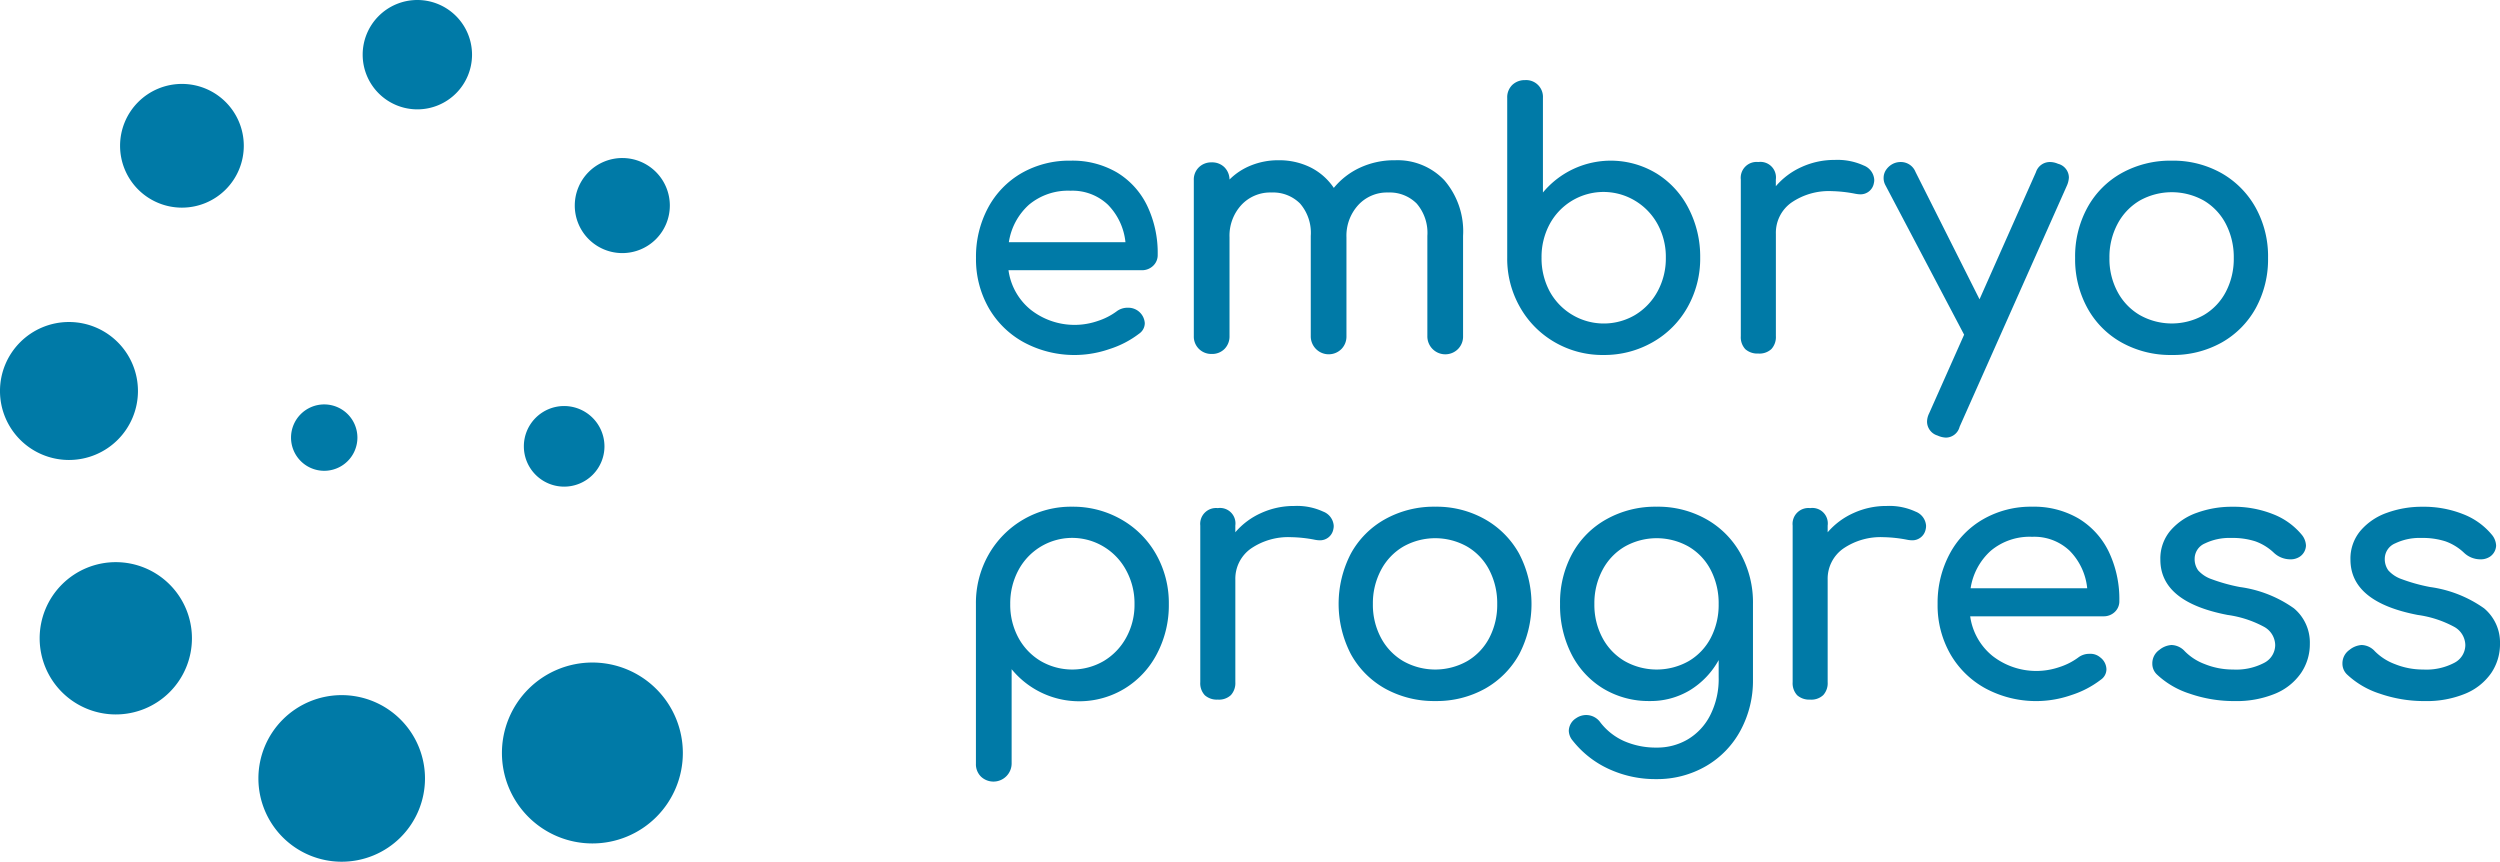 <?xml version="1.0" encoding="UTF-8"?> <svg xmlns="http://www.w3.org/2000/svg" viewBox="0 0 266.734 91.934"><defs><style>.cls-1{fill:#007aa7;}</style></defs><g id="Layer_2" data-name="Layer 2"><g id="Layer_1-2" data-name="Layer 1"><path class="cls-1" d="M123.026,28.365a1.708,1.708,0,0,1-1.233.466H107.6a6.567,6.567,0,0,0,2.376,4.221,7.576,7.576,0,0,0,7.131,1.2,7.022,7.022,0,0,0,2-1.01,1.927,1.927,0,0,1,1.234-.409,1.76,1.76,0,0,1,1.8,1.64,1.364,1.364,0,0,1-.6,1.124,10.319,10.319,0,0,1-3.159,1.642,11.389,11.389,0,0,1-9.094-.689,9.651,9.651,0,0,1-3.792-3.683,10.476,10.476,0,0,1-1.363-5.343,11.028,11.028,0,0,1,1.289-5.36,9.364,9.364,0,0,1,3.586-3.7,10.238,10.238,0,0,1,5.215-1.322,9.39,9.39,0,0,1,4.963,1.266,8.392,8.392,0,0,1,3.212,3.547,11.667,11.667,0,0,1,1.121,5.233A1.56,1.56,0,0,1,123.026,28.365Zm-13.243-6.521a6.733,6.733,0,0,0-2.146,4h12.442a6.66,6.66,0,0,0-1.87-4,5.493,5.493,0,0,0-3.994-1.494A6.5,6.5,0,0,0,109.783,21.844Z"></path><path class="cls-1" d="M154.1,19.229a8.347,8.347,0,0,1,2,5.941V35.856a1.888,1.888,0,0,1-.521,1.364,1.914,1.914,0,0,1-3.289-1.364V25.17a4.784,4.784,0,0,0-1.141-3.454,4.062,4.062,0,0,0-3.047-1.177,4.158,4.158,0,0,0-3.192,1.345,4.848,4.848,0,0,0-1.252,3.434V35.856a1.9,1.9,0,0,1-.518,1.364,1.916,1.916,0,0,1-3.29-1.364V25.17a4.771,4.771,0,0,0-1.142-3.454,4.05,4.05,0,0,0-3.044-1.177,4.2,4.2,0,0,0-3.23,1.345,4.835,4.835,0,0,0-1.252,3.434V35.856a1.891,1.891,0,0,1-.525,1.364,1.846,1.846,0,0,1-1.385.544,1.865,1.865,0,0,1-1.36-.544,1.842,1.842,0,0,1-.54-1.364V19.229a1.817,1.817,0,0,1,.54-1.379,1.883,1.883,0,0,1,1.36-.526,1.855,1.855,0,0,1,1.345.5,1.889,1.889,0,0,1,.565,1.33,6.825,6.825,0,0,1,2.314-1.512,7.729,7.729,0,0,1,2.917-.544,7.511,7.511,0,0,1,3.416.764,6.527,6.527,0,0,1,2.481,2.186,7.874,7.874,0,0,1,2.805-2.164,8.673,8.673,0,0,1,3.735-.786A6.875,6.875,0,0,1,154.1,19.229Z"></path><path class="cls-1" d="M176.71,18.486a9.391,9.391,0,0,1,3.434,3.714,11.173,11.173,0,0,1,1.256,5.286,10.535,10.535,0,0,1-1.348,5.286,9.792,9.792,0,0,1-3.718,3.737,10.375,10.375,0,0,1-5.248,1.366,10.159,10.159,0,0,1-5.212-1.366,9.969,9.969,0,0,1-3.7-3.737,10.414,10.414,0,0,1-1.364-5.286V10.451a1.846,1.846,0,0,1,.537-1.385,1.917,1.917,0,0,1,1.368-.518,1.792,1.792,0,0,1,1.906,1.9V20.539a9.41,9.41,0,0,1,12.085-2.053ZM174.465,33.6a6.612,6.612,0,0,0,2.394-2.523,7.358,7.358,0,0,0,.875-3.587,7.254,7.254,0,0,0-.875-3.565,6.6,6.6,0,0,0-2.394-2.5,6.523,6.523,0,0,0-9.131,2.5,7.378,7.378,0,0,0-.861,3.565,7.484,7.484,0,0,0,.861,3.587,6.58,6.58,0,0,0,9.131,2.523Z"></path><path class="cls-1" d="M198.851,17.66a1.744,1.744,0,0,1,1.118,1.5,1.3,1.3,0,0,1-.037.372,1.44,1.44,0,0,1-1.495,1.2,3.427,3.427,0,0,1-.558-.073,14.639,14.639,0,0,0-2.428-.266,7.062,7.062,0,0,0-4.334,1.233,3.949,3.949,0,0,0-1.642,3.329V35.856A1.9,1.9,0,0,1,189,37.238a1.854,1.854,0,0,1-1.4.482,1.937,1.937,0,0,1-1.382-.462,1.866,1.866,0,0,1-.485-1.4v-16.7a1.69,1.69,0,0,1,1.867-1.87,1.656,1.656,0,0,1,1.87,1.87v.711a7.8,7.8,0,0,1,2.761-2.056,8.378,8.378,0,0,1,3.512-.749A6.718,6.718,0,0,1,198.851,17.66Z"></path><path class="cls-1" d="M220.738,18.934a2.468,2.468,0,0,1-.226.9l-11.434,25.7a1.526,1.526,0,0,1-1.456,1.156,2.343,2.343,0,0,1-.9-.221,1.564,1.564,0,0,1-1.119-1.46,2.039,2.039,0,0,1,.22-.9l3.736-8.4-8.4-15.955a1.568,1.568,0,0,1-.189-.785,1.515,1.515,0,0,1,.3-.9,1.938,1.938,0,0,1,.78-.632,1.842,1.842,0,0,1,.749-.15,1.673,1.673,0,0,1,1.568,1.047l6.836,13.6,6.019-13.563a1.558,1.558,0,0,1,1.457-1.084,2.147,2.147,0,0,1,.894.187A1.532,1.532,0,0,1,220.738,18.934Z"></path><path class="cls-1" d="M226.371,36.549a9.355,9.355,0,0,1-3.658-3.683,10.8,10.8,0,0,1-1.311-5.343,10.854,10.854,0,0,1,1.311-5.376,9.348,9.348,0,0,1,3.658-3.683,10.7,10.7,0,0,1,5.343-1.322A10.507,10.507,0,0,1,237,18.464a9.577,9.577,0,0,1,3.659,3.683,10.7,10.7,0,0,1,1.328,5.376,10.837,10.837,0,0,1-1.306,5.343,9.452,9.452,0,0,1-3.647,3.683,10.608,10.608,0,0,1-5.323,1.326A10.718,10.718,0,0,1,226.371,36.549Zm8.762-2.935a6.185,6.185,0,0,0,2.354-2.484,7.6,7.6,0,0,0,.842-3.607,7.7,7.7,0,0,0-.842-3.624,6.191,6.191,0,0,0-2.354-2.5,7,7,0,0,0-6.836,0,6.3,6.3,0,0,0-2.373,2.5,7.512,7.512,0,0,0-.86,3.624,7.417,7.417,0,0,0,.86,3.607,6.292,6.292,0,0,0,2.373,2.484,6.954,6.954,0,0,0,6.836,0Z"></path><path class="cls-1" d="M119.644,55.426a9.821,9.821,0,0,1,3.717,3.736,10.538,10.538,0,0,1,1.346,5.283,11.111,11.111,0,0,1-1.255,5.289,9.411,9.411,0,0,1-3.433,3.715A9.32,9.32,0,0,1,107.935,71.4V81.482a1.94,1.94,0,0,1-3.267,1.383,1.847,1.847,0,0,1-.543-1.383V64.445a10.435,10.435,0,0,1,1.359-5.283,10.091,10.091,0,0,1,8.911-5.1A10.349,10.349,0,0,1,119.644,55.426Zm-1.867,15.091a6.556,6.556,0,0,0,2.386-2.5,7.219,7.219,0,0,0,.882-3.569,7.334,7.334,0,0,0-.882-3.584,6.546,6.546,0,0,0-2.386-2.525,6.5,6.5,0,0,0-9.134,2.525,7.5,7.5,0,0,0-.857,3.584,7.38,7.38,0,0,0,.857,3.569,6.472,6.472,0,0,0,2.373,2.5,6.69,6.69,0,0,0,6.761,0Z"></path><path class="cls-1" d="M141.177,54.585a1.74,1.74,0,0,1,1.121,1.49,1.377,1.377,0,0,1-.037.379,1.441,1.441,0,0,1-1.494,1.192,3.078,3.078,0,0,1-.562-.074,14.451,14.451,0,0,0-2.43-.258,7.055,7.055,0,0,0-4.332,1.231,3.941,3.941,0,0,0-1.64,3.322V72.781a1.911,1.911,0,0,1-.471,1.379,1.859,1.859,0,0,1-1.4.484,1.931,1.931,0,0,1-1.385-.465,1.86,1.86,0,0,1-.485-1.4V56.075a1.69,1.69,0,0,1,1.87-1.863,1.648,1.648,0,0,1,1.869,1.863v.715a7.814,7.814,0,0,1,2.758-2.054,8.378,8.378,0,0,1,3.516-.751A6.643,6.643,0,0,1,141.177,54.585Z"></path><path class="cls-1" d="M147.785,73.471a9.409,9.409,0,0,1-3.658-3.684,11.656,11.656,0,0,1,0-10.718,9.327,9.327,0,0,1,3.658-3.677,10.686,10.686,0,0,1,5.349-1.33,10.482,10.482,0,0,1,5.283,1.33,9.493,9.493,0,0,1,3.661,3.677,11.585,11.585,0,0,1,.02,10.718,9.454,9.454,0,0,1-3.644,3.684,10.608,10.608,0,0,1-5.32,1.325A10.756,10.756,0,0,1,147.785,73.471Zm8.762-2.935a6.18,6.18,0,0,0,2.354-2.482,7.593,7.593,0,0,0,.842-3.609,7.682,7.682,0,0,0-.842-3.621,6.153,6.153,0,0,0-2.354-2.5,6.934,6.934,0,0,0-6.836,0,6.282,6.282,0,0,0-2.369,2.5,7.553,7.553,0,0,0-.864,3.621,7.466,7.466,0,0,0,.864,3.609,6.311,6.311,0,0,0,2.369,2.482,6.954,6.954,0,0,0,6.836,0Z"></path><path class="cls-1" d="M182.046,55.392a9.494,9.494,0,0,1,3.659,3.677,10.743,10.743,0,0,1,1.326,5.376v8.072a11.154,11.154,0,0,1-1.308,5.379,9.693,9.693,0,0,1-3.677,3.829,10.371,10.371,0,0,1-5.361,1.4,11.82,11.82,0,0,1-5.006-1.066,10.452,10.452,0,0,1-3.886-3.043,1.7,1.7,0,0,1-.412-1.047,1.634,1.634,0,0,1,.785-1.345,1.892,1.892,0,0,1,1.05-.335,1.854,1.854,0,0,1,1.528.782,6.566,6.566,0,0,0,2.537,2,8.446,8.446,0,0,0,3.479.691,6.413,6.413,0,0,0,3.323-.88,6.288,6.288,0,0,0,2.388-2.577,8.516,8.516,0,0,0,.9-4.05V70.427a8.687,8.687,0,0,1-3.062,3.212,8.129,8.129,0,0,1-4.295,1.157,9.4,9.4,0,0,1-4.952-1.325,9.113,9.113,0,0,1-3.4-3.684,11.443,11.443,0,0,1-1.214-5.342,10.891,10.891,0,0,1,1.3-5.376,9.3,9.3,0,0,1,3.665-3.677,10.646,10.646,0,0,1,5.342-1.33A10.477,10.477,0,0,1,182.046,55.392Zm-1.87,15.144a6.187,6.187,0,0,0,2.354-2.482,7.592,7.592,0,0,0,.839-3.609,7.68,7.68,0,0,0-.839-3.621,6.16,6.16,0,0,0-2.354-2.5,6.934,6.934,0,0,0-6.836,0,6.262,6.262,0,0,0-2.369,2.5,7.54,7.54,0,0,0-.861,3.621,7.454,7.454,0,0,0,.861,3.609,6.291,6.291,0,0,0,2.369,2.482,6.954,6.954,0,0,0,6.836,0Z"></path><path class="cls-1" d="M204.377,54.585a1.735,1.735,0,0,1,1.121,1.49,1.509,1.509,0,0,1-.037.379,1.448,1.448,0,0,1-1.494,1.192,3.155,3.155,0,0,1-.566-.074,14.441,14.441,0,0,0-2.425-.258,7.05,7.05,0,0,0-4.333,1.231A3.943,3.943,0,0,0,195,61.867V72.781a1.885,1.885,0,0,1-.47,1.379,1.851,1.851,0,0,1-1.4.484,1.935,1.935,0,0,1-1.382-.465,1.884,1.884,0,0,1-.484-1.4V56.075a1.688,1.688,0,0,1,1.866-1.863A1.648,1.648,0,0,1,195,56.075v.715a7.886,7.886,0,0,1,2.765-2.054,8.37,8.37,0,0,1,3.515-.751A6.652,6.652,0,0,1,204.377,54.585Z"></path><path class="cls-1" d="M225.643,65.284a1.7,1.7,0,0,1-1.237.472h-14.2a6.608,6.608,0,0,0,2.373,4.221,7.6,7.6,0,0,0,7.137,1.2,6.947,6.947,0,0,0,2-1.01,1.923,1.923,0,0,1,1.235-.407,1.582,1.582,0,0,1,1.118.37,1.634,1.634,0,0,1,.674,1.27,1.355,1.355,0,0,1-.6,1.121,10.316,10.316,0,0,1-3.156,1.643,11.413,11.413,0,0,1-9.1-.689,9.668,9.668,0,0,1-3.795-3.684,10.462,10.462,0,0,1-1.362-5.342,11.077,11.077,0,0,1,1.289-5.357,9.267,9.267,0,0,1,3.584-3.7,10.2,10.2,0,0,1,5.212-1.33,9.406,9.406,0,0,1,4.97,1.268,8.408,8.408,0,0,1,3.215,3.55,11.751,11.751,0,0,1,1.121,5.233A1.562,1.562,0,0,1,225.643,65.284ZM212.4,58.767a6.746,6.746,0,0,0-2.149,4h12.441a6.626,6.626,0,0,0-1.869-4,5.472,5.472,0,0,0-4-1.493A6.451,6.451,0,0,0,212.4,58.767Z"></path><path class="cls-1" d="M233.633,74.011a9.167,9.167,0,0,1-3.512-2.056,1.573,1.573,0,0,1-.482-1.158,1.739,1.739,0,0,1,.749-1.457,2.27,2.27,0,0,1,1.3-.522,2,2,0,0,1,1.423.674,5.834,5.834,0,0,0,2.128,1.366,7.989,7.989,0,0,0,3.026.576,6.412,6.412,0,0,0,3.306-.712,2.149,2.149,0,0,0,1.178-1.9,2.269,2.269,0,0,0-1.158-1.926,11.48,11.48,0,0,0-3.924-1.286q-7.173-1.381-7.17-5.9a4.606,4.606,0,0,1,1.077-3.1,6.587,6.587,0,0,1,2.842-1.908,10.863,10.863,0,0,1,3.736-.634,11.366,11.366,0,0,1,4.351.784,7.482,7.482,0,0,1,3.047,2.164,1.934,1.934,0,0,1,.482,1.2,1.492,1.492,0,0,1-.635,1.161,1.744,1.744,0,0,1-1.04.3,2.564,2.564,0,0,1-1.76-.709,5.584,5.584,0,0,0-1.976-1.214,7.908,7.908,0,0,0-2.544-.357,6.016,6.016,0,0,0-2.822.581,1.783,1.783,0,0,0-1.1,1.624,2.036,2.036,0,0,0,.375,1.252,3.387,3.387,0,0,0,1.417.934,18.677,18.677,0,0,0,3.025.842,13,13,0,0,1,5.773,2.273,4.746,4.746,0,0,1,1.7,3.774,5.477,5.477,0,0,1-.934,3.121A6.219,6.219,0,0,1,242.773,74a10.816,10.816,0,0,1-4.357.8A14.423,14.423,0,0,1,233.633,74.011Z"></path><path class="cls-1" d="M253.917,74.011a9.2,9.2,0,0,1-3.51-2.056,1.594,1.594,0,0,1-.484-1.158,1.741,1.741,0,0,1,.749-1.457,2.29,2.29,0,0,1,1.3-.522,1.987,1.987,0,0,1,1.418.674,5.93,5.93,0,0,0,2.135,1.366,7.976,7.976,0,0,0,3.022.576,6.4,6.4,0,0,0,3.307-.712,2.146,2.146,0,0,0,1.181-1.9,2.269,2.269,0,0,0-1.158-1.926,11.462,11.462,0,0,0-3.926-1.286q-7.165-1.381-7.172-5.9a4.6,4.6,0,0,1,1.084-3.1,6.577,6.577,0,0,1,2.839-1.908,10.861,10.861,0,0,1,3.735-.634,11.352,11.352,0,0,1,4.349.784,7.462,7.462,0,0,1,3.047,2.164,1.925,1.925,0,0,1,.487,1.2,1.5,1.5,0,0,1-.633,1.161,1.765,1.765,0,0,1-1.052.3,2.536,2.536,0,0,1-1.749-.709,5.632,5.632,0,0,0-1.982-1.214,7.923,7.923,0,0,0-2.541-.357,6.014,6.014,0,0,0-2.822.581,1.787,1.787,0,0,0-1.1,1.624,2.05,2.05,0,0,0,.377,1.252,3.384,3.384,0,0,0,1.418.934,18.553,18.553,0,0,0,3.03.842,13.042,13.042,0,0,1,5.769,2.273,4.758,4.758,0,0,1,1.7,3.774,5.5,5.5,0,0,1-.931,3.121A6.248,6.248,0,0,1,263.057,74a10.811,10.811,0,0,1-4.354.8A14.462,14.462,0,0,1,253.917,74.011Z"></path><path class="cls-1" d="M38.133,46.689a3.541,3.541,0,1,1-3.537-3.54A3.541,3.541,0,0,1,38.133,46.689Z"></path><path class="cls-1" d="M64.492,47.621a4.3,4.3,0,1,1-4.305-4.3A4.308,4.308,0,0,1,64.492,47.621Z"></path><path class="cls-1" d="M71.467,21.934A5.071,5.071,0,1,1,66.4,16.861,5.071,5.071,0,0,1,71.467,21.934Z"></path><path class="cls-1" d="M50.363,5.83A5.834,5.834,0,1,1,44.527,0,5.837,5.837,0,0,1,50.363,5.83Z"></path><path class="cls-1" d="M26.011,15.548a6.6,6.6,0,1,1-6.6-6.594A6.6,6.6,0,0,1,26.011,15.548Z"></path><path class="cls-1" d="M14.719,41.714a7.36,7.36,0,1,1-7.362-7.358A7.362,7.362,0,0,1,14.719,41.714Z"></path><path class="cls-1" d="M20.479,68.1a8.124,8.124,0,1,1-8.128-8.122A8.128,8.128,0,0,1,20.479,68.1Z"></path><path class="cls-1" d="M45.344,83.048a8.887,8.887,0,1,1-8.885-8.882A8.892,8.892,0,0,1,45.344,83.048Z"></path><path class="cls-1" d="M72.855,80.334A9.651,9.651,0,1,1,63.2,70.688,9.653,9.653,0,0,1,72.855,80.334Z"></path></g></g></svg> 